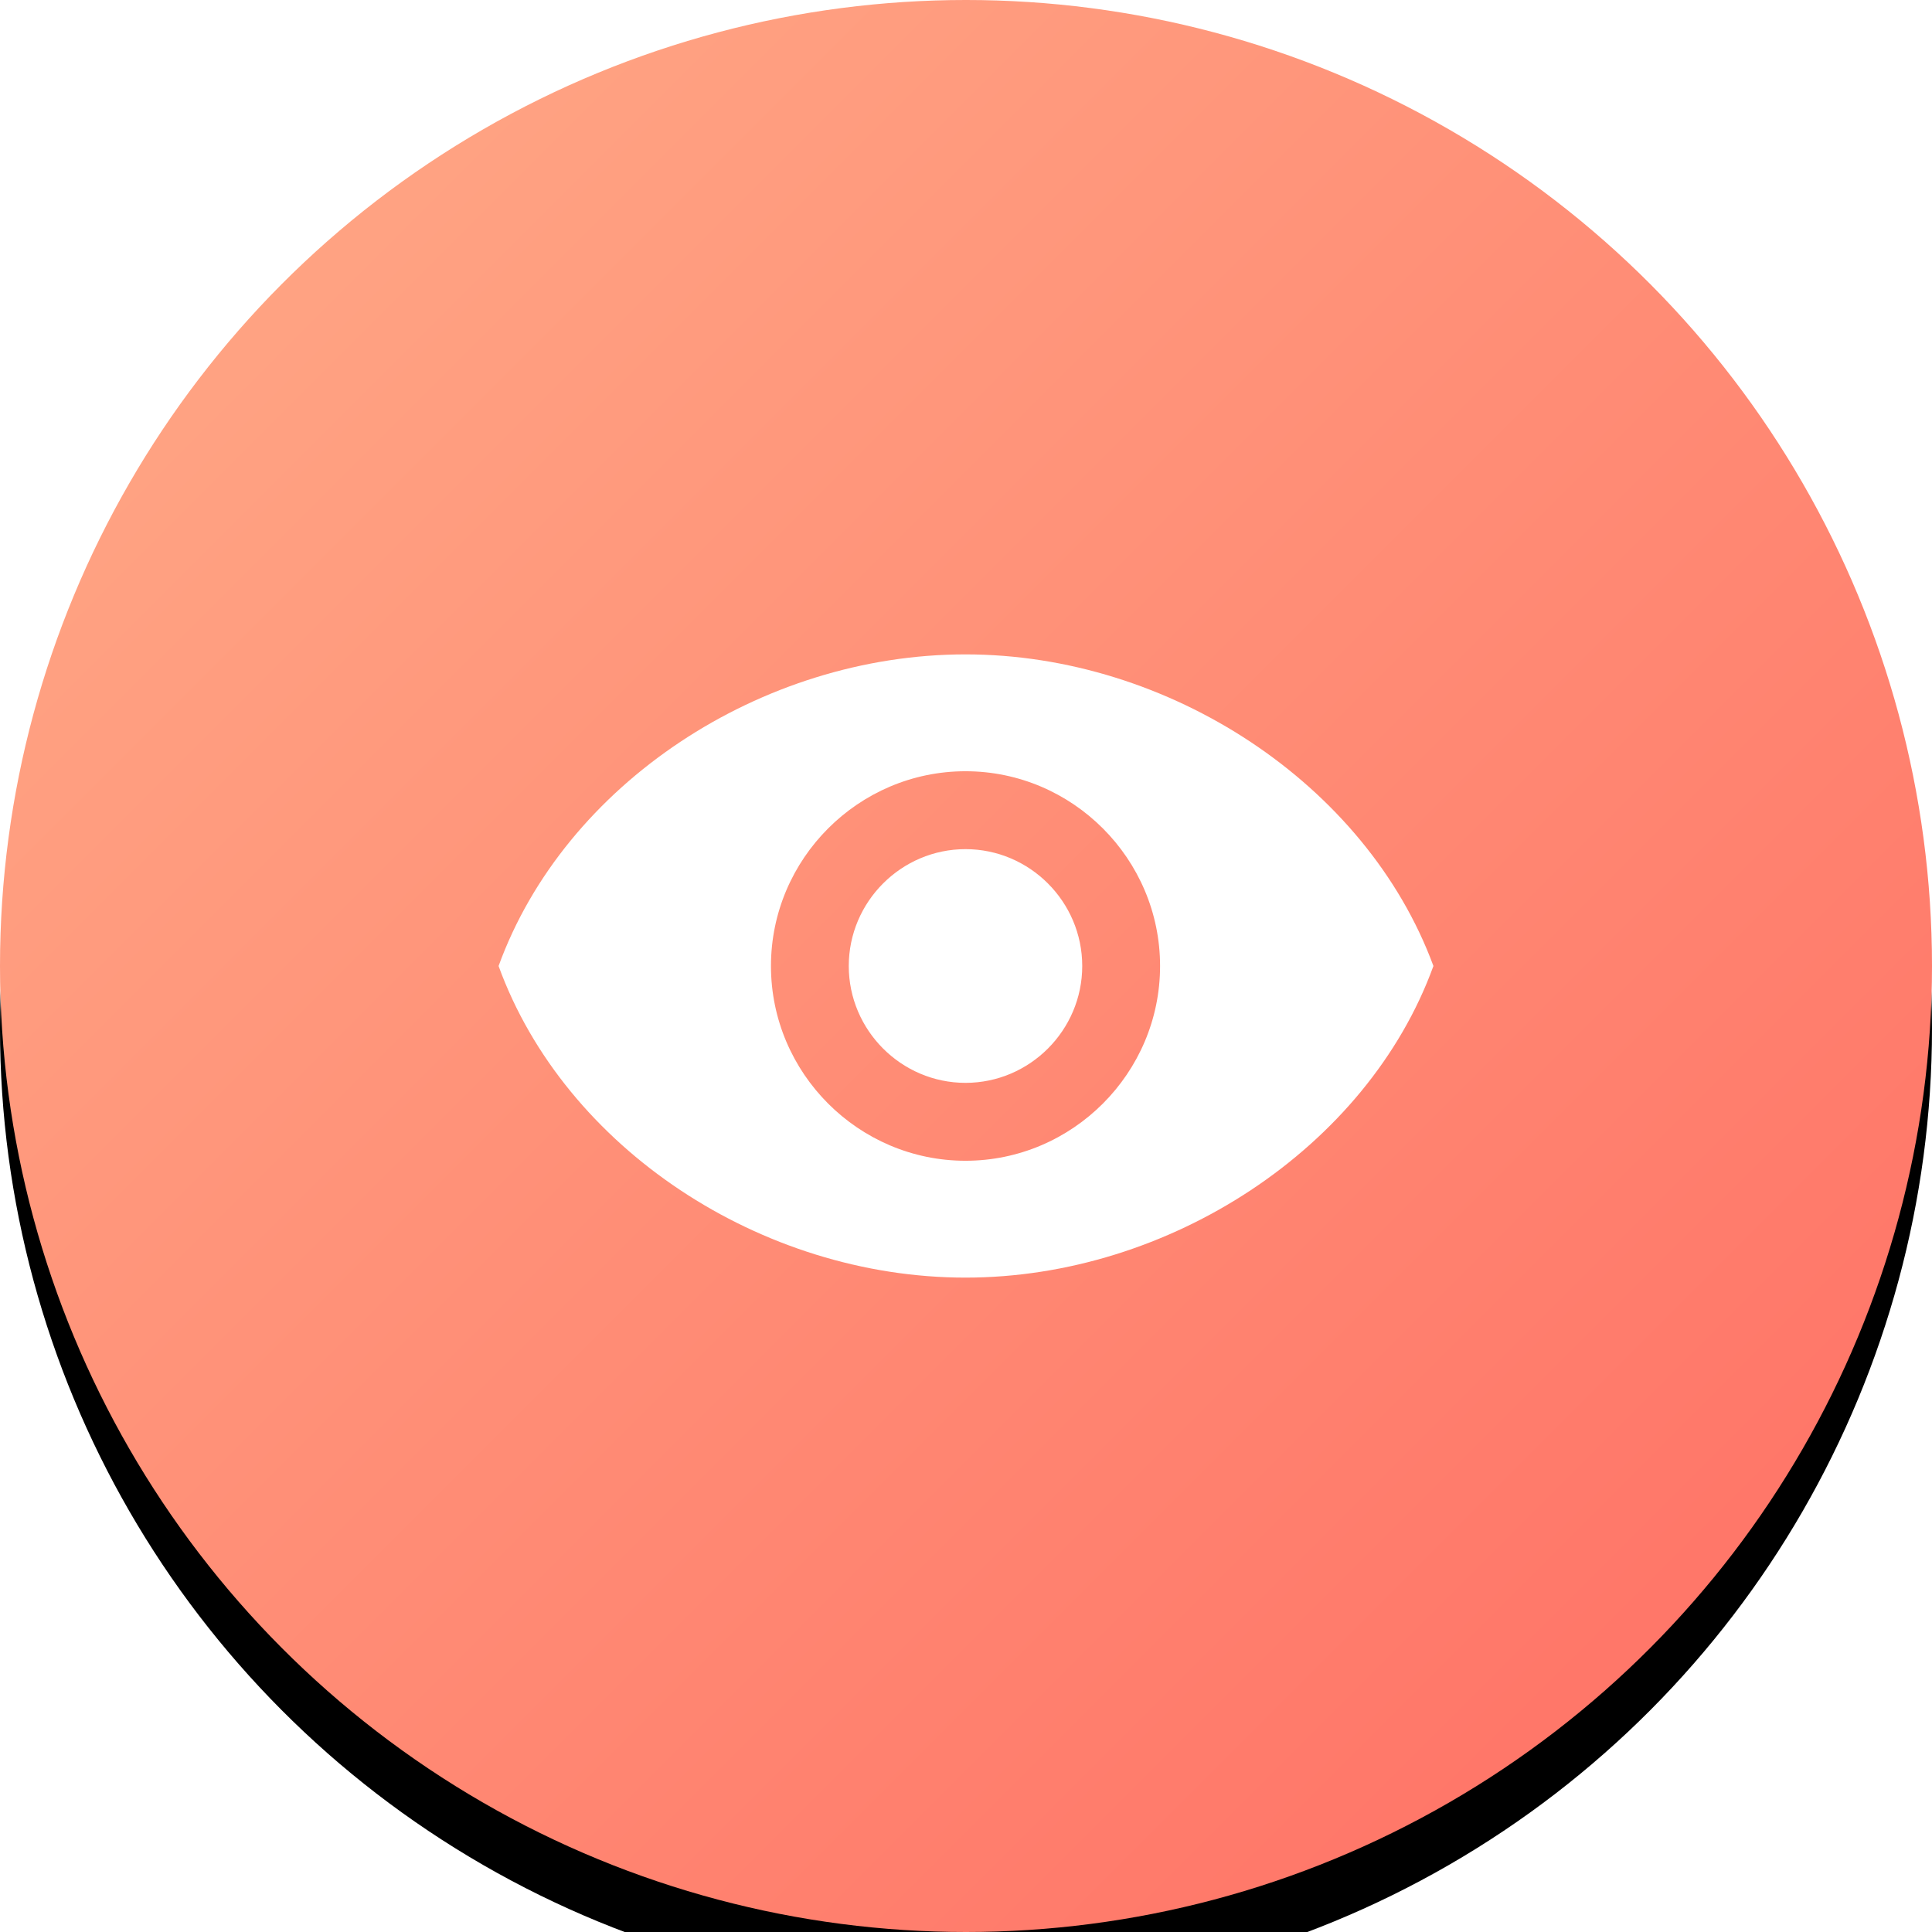 <?xml version="1.0" encoding="UTF-8"?>
<svg width="62px" height="62px" viewBox="0 0 62 62" version="1.1" xmlns="http://www.w3.org/2000/svg" xmlns:xlink="http://www.w3.org/1999/xlink">
    <!-- Generator: Sketch 53.2 (72643) - https://sketchapp.com -->
    <title>feature/Fax Preview</title>
    <desc>Created with Sketch.</desc>
    <defs>
        <linearGradient x1="0%" y1="0%" x2="100%" y2="100%" id="linearGradient-1">
            <stop stop-color="#FFAC88" offset="0%"></stop>
            <stop stop-color="#FF6D63" offset="100%"></stop>
        </linearGradient>
        <circle id="path-2" cx="31" cy="31" r="31"></circle>
        <filter x="-21.0%" y="-17.7%" width="141.9%" height="141.9%" filterUnits="objectBoundingBox" id="filter-3">
            <feOffset dx="0" dy="2" in="SourceAlpha" result="shadowOffsetOuter1"></feOffset>
            <feGaussianBlur stdDeviation="4" in="shadowOffsetOuter1" result="shadowBlurOuter1"></feGaussianBlur>
            <feColorMatrix values="0 0 0 0 0.552   0 0 0 0 0.136   0 0 0 0 0.001  0 0 0 0.102 0" type="matrix" in="shadowBlurOuter1"></feColorMatrix>
        </filter>
    </defs>
    <g id="feature/Fax-Preview" stroke="none" stroke-width="1" fill="none" fill-rule="evenodd">
        <g id="Oval">
            <use fill="black" fill-opacity="1" filter="url(#filter-3)" xlink:href="#path-2"></use>
            <use fill="url(#linearGradient-1)" fill-rule="evenodd" xlink:href="#path-2"></use>
        </g>
        <g id="可见" transform="translate(16, 21)" fill="#FFFFFF" fill-rule="nonzero">
            <path d="M14.984,0 C8.429,0 2.123,4.156 0,10 C2.123,15.844 8.429,20 14.984,20 C21.509,20 27.877,15.844 30,10 C27.846,4.156 21.509,0 14.984,0 Z M14.984,16.25 C11.55,16.25 8.741,13.438 8.741,10 C8.741,6.562 11.55,3.75 14.984,3.75 C18.418,3.75 21.228,6.562 21.228,10 C21.228,13.438 18.418,16.25 14.984,16.25 Z M18.73,10 C18.73,12.062 17.045,13.75 14.984,13.75 C12.924,13.75 11.238,12.062 11.238,10 C11.238,7.938 12.924,6.25 14.984,6.25 C17.045,6.25 18.73,7.938 18.73,10 Z" id="Shape"></path>
        </g>
    </g>
</svg>